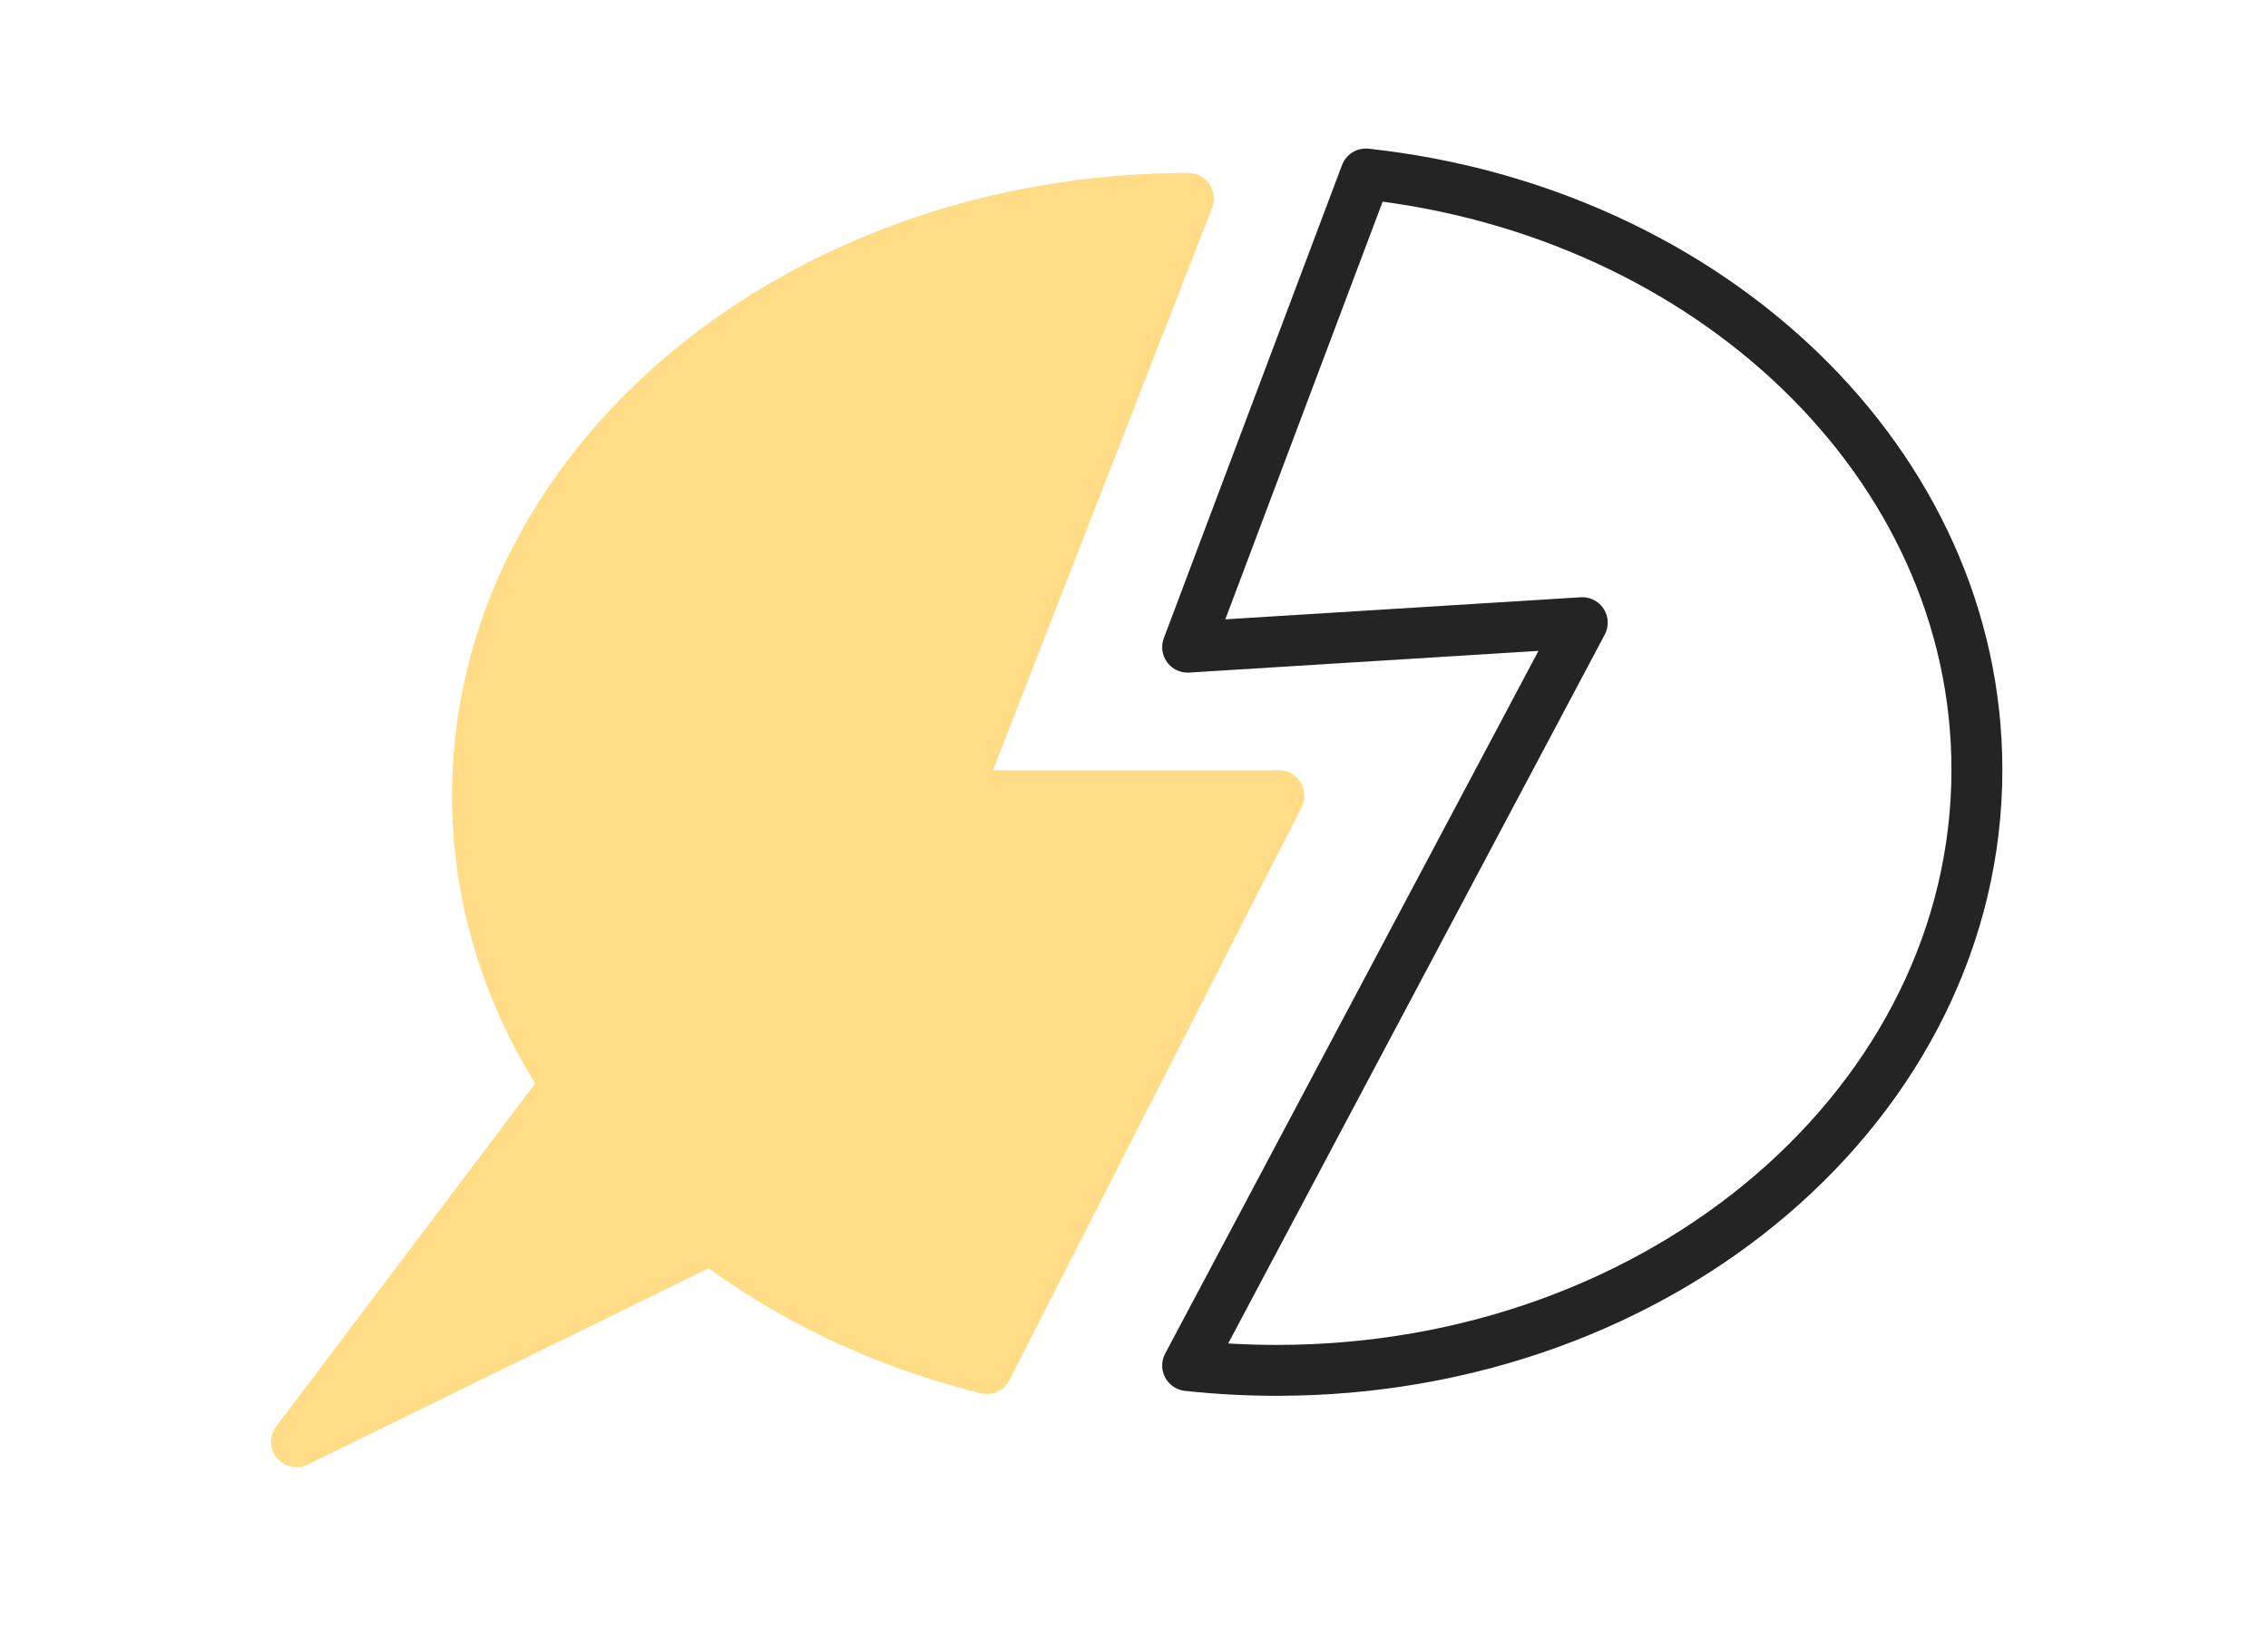 <svg width="103" height="74" viewBox="0 0 103 74" fill="none" xmlns="http://www.w3.org/2000/svg">
<path fill-rule="evenodd" clip-rule="evenodd" d="M21.685 36.143C21.685 21.16 36.14 9.014 53.971 9.014L43.405 36.143H58.08L44.811 62.166C40.108 60.998 35.851 58.955 32.309 56.261L13.467 65.488L25.712 49.274C23.146 45.383 21.685 40.907 21.685 36.143Z" fill="#FFDC85"/>
<path d="M53.971 9.014L55.049 9.433C55.187 9.078 55.141 8.676 54.926 8.361C54.71 8.046 54.353 7.857 53.971 7.857V9.014ZM43.405 36.143L42.328 35.724C42.189 36.08 42.235 36.481 42.45 36.796C42.666 37.111 43.023 37.3 43.405 37.3V36.143ZM58.08 36.143L59.11 36.669C59.293 36.31 59.276 35.883 59.066 35.539C58.856 35.196 58.483 34.987 58.08 34.987V36.143ZM44.811 62.166L44.533 63.288C45.055 63.417 45.597 63.17 45.842 62.691L44.811 62.166ZM32.309 56.261L33.009 55.34C32.661 55.075 32.193 55.03 31.8 55.222L32.309 56.261ZM13.467 65.488L12.545 64.791C12.222 65.218 12.235 65.811 12.575 66.224C12.916 66.636 13.495 66.762 13.976 66.526L13.467 65.488ZM25.712 49.274L26.634 49.97C26.929 49.58 26.946 49.046 26.677 48.637L25.712 49.274ZM53.971 7.857C35.698 7.857 20.529 20.341 20.529 36.143H22.841C22.841 21.979 36.582 10.17 53.971 10.17V7.857ZM44.482 36.563L55.049 9.433L52.894 8.594L42.328 35.724L44.482 36.563ZM58.08 34.987H43.405V37.3H58.08V34.987ZM45.842 62.691L59.11 36.669L57.05 35.618L43.781 61.641L45.842 62.691ZM31.609 57.181C35.281 59.974 39.682 62.084 44.533 63.288L45.09 61.044C40.533 59.913 36.421 57.936 33.009 55.34L31.609 57.181ZM31.8 55.222L12.959 64.45L13.976 66.526L32.818 57.299L31.8 55.222ZM14.39 66.185L26.634 49.97L24.789 48.577L12.545 64.791L14.39 66.185ZM20.529 36.143C20.529 41.15 22.066 45.845 24.746 49.91L26.677 48.637C24.226 44.921 22.841 40.663 22.841 36.143H20.529Z" fill="#FFDC85"/>
<path d="M57.983 62.247C75.544 62.247 89.78 50.032 89.78 34.965C89.78 21.075 77.68 9.608 62.03 7.903L53.936 29.397L71.858 28.284L53.936 62.028C55.261 62.172 56.612 62.247 57.983 62.247Z" stroke="#242424" stroke-width="2.312" stroke-linecap="round" stroke-linejoin="round"/>
</svg>

